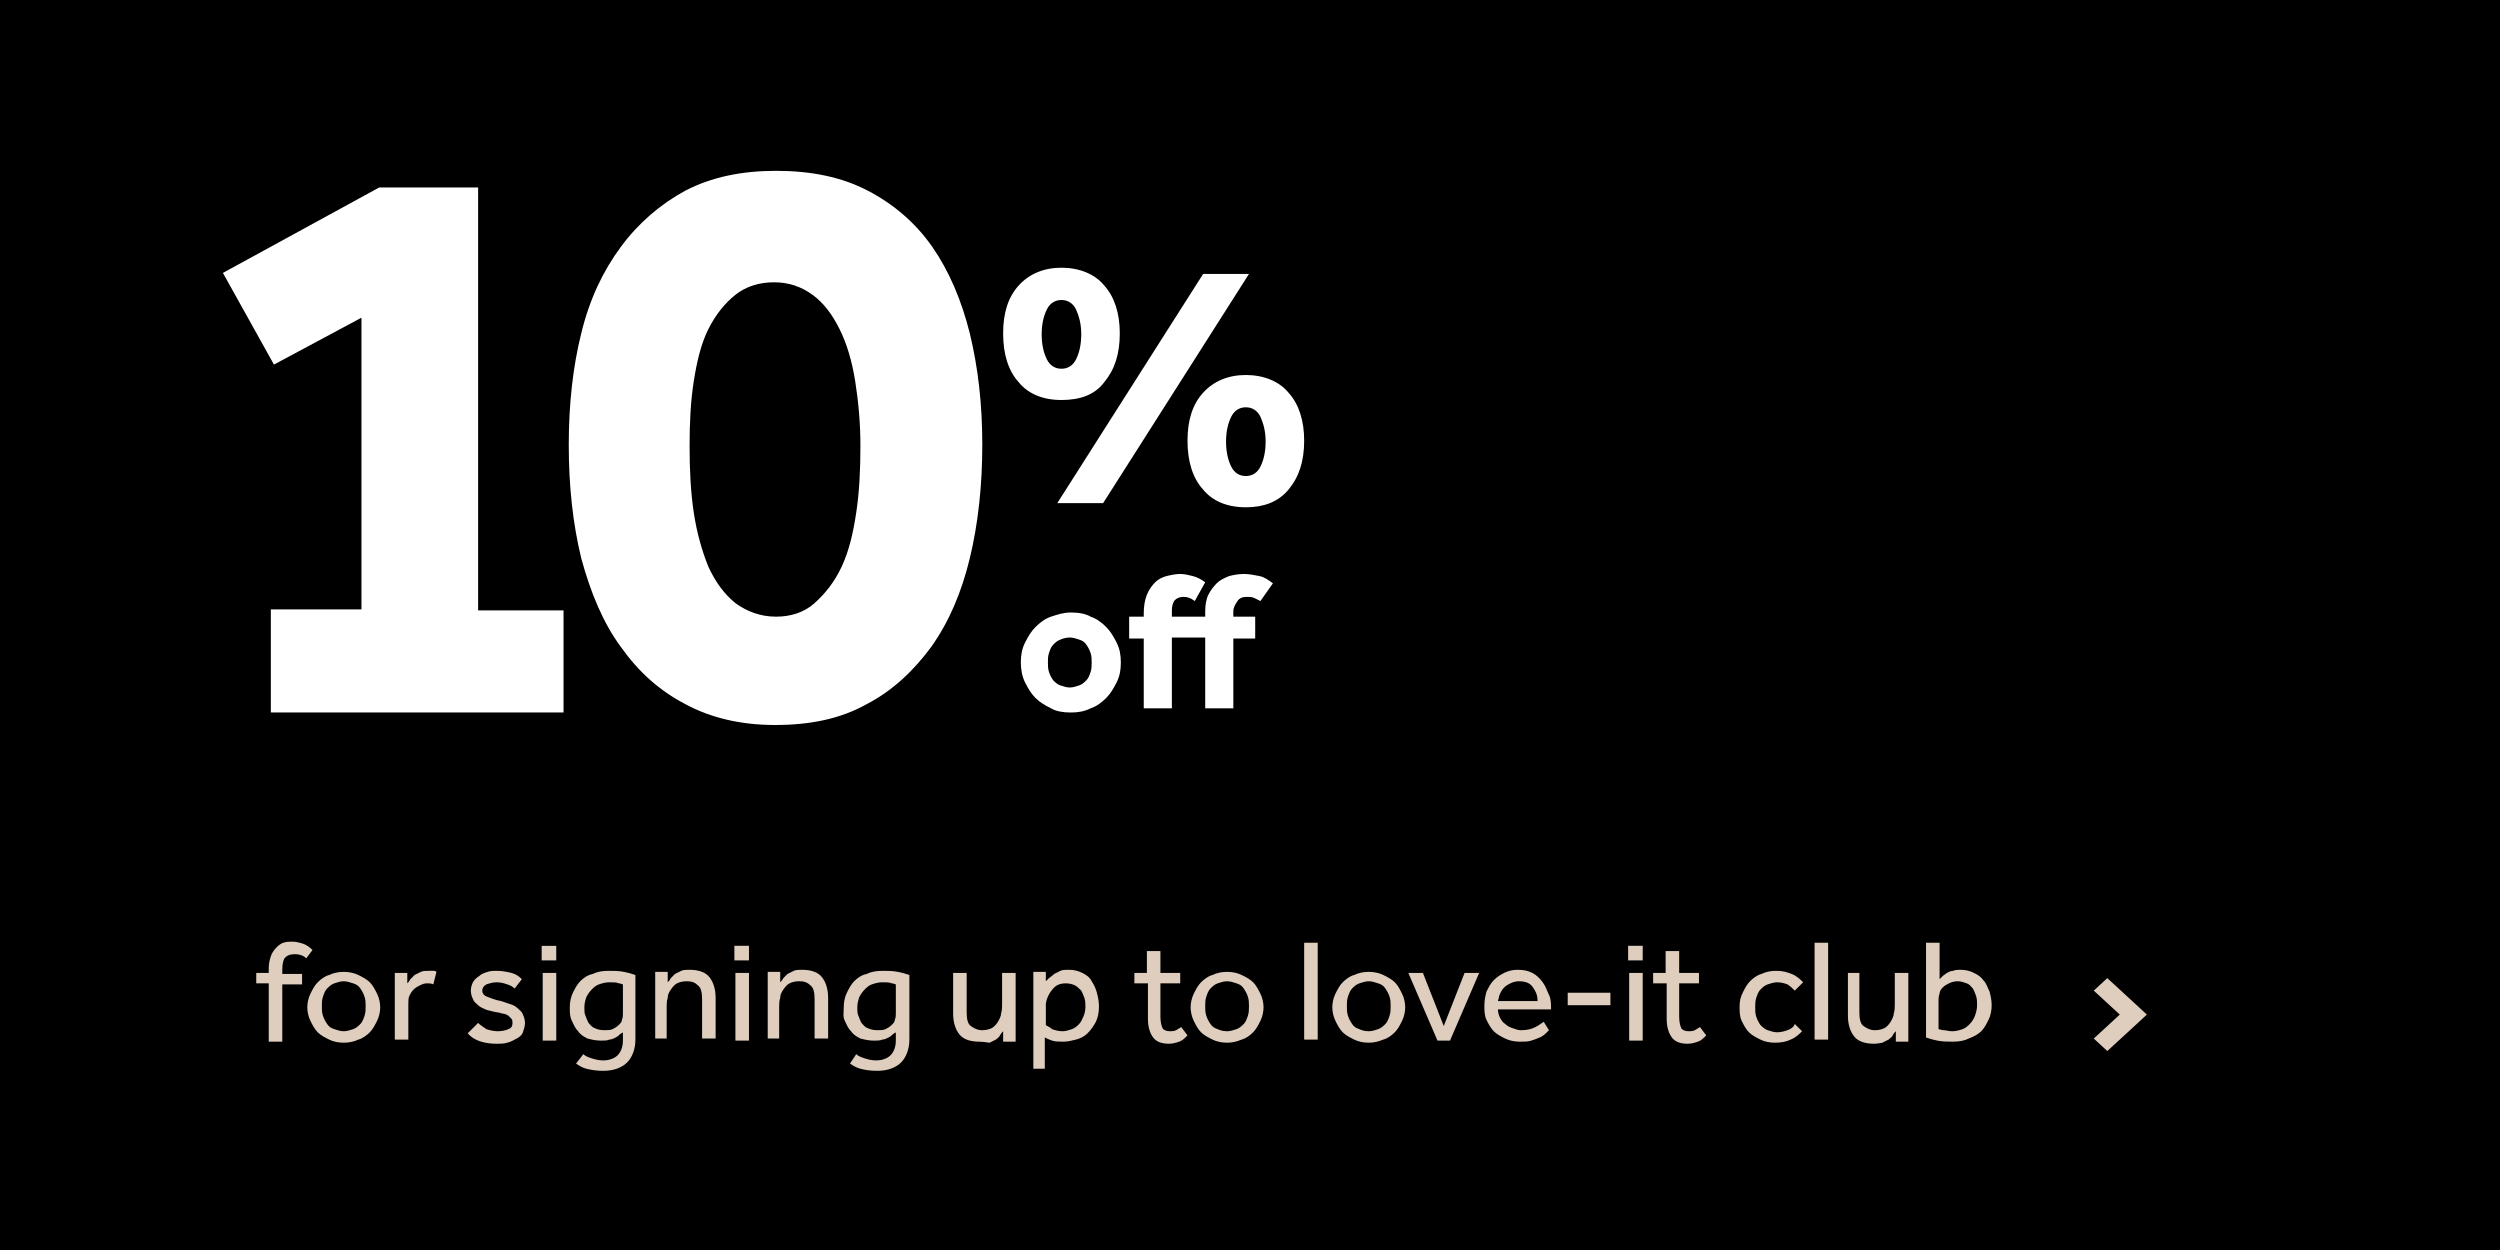 <svg xmlns="http://www.w3.org/2000/svg" viewBox="0 0 240 120"><path d="M0 0h240v120H0z"/><path d="M26 58.5h8.7v-28L26.3 35l-4.9-8.8 15-8.2h9.5v40.6h8.2v9.8H26v-9.9zm48.4 11.1c-3.3 0-6.2-.7-8.6-2-2.5-1.3-4.5-3.1-6.2-5.5-1.7-2.3-2.9-5.2-3.8-8.5-.8-3.3-1.2-6.9-1.2-10.9 0-3.9.4-7.5 1.2-10.7.8-3.3 2.1-6 3.8-8.3 1.7-2.3 3.8-4.1 6.2-5.4 2.5-1.3 5.4-1.9 8.7-1.9 3.4 0 6.3.6 8.8 1.9 2.5 1.3 4.6 3.1 6.2 5.4 1.6 2.3 2.8 5.1 3.6 8.3.8 3.3 1.2 6.8 1.2 10.7 0 3.9-.4 7.6-1.2 10.9-.8 3.3-2 6.1-3.7 8.5-1.7 2.3-3.7 4.2-6.2 5.5-2.5 1.4-5.4 2-8.8 2zm.1-10.4c1.4 0 2.7-.4 3.7-1.3s1.9-2 2.6-3.5c.7-1.5 1.1-3.2 1.4-5.2.3-2 .4-4.1.4-6.4 0-2.2-.2-4.3-.5-6.2s-.8-3.6-1.5-5-1.5-2.5-2.6-3.3-2.3-1.2-3.7-1.2c-1.4 0-2.7.4-3.7 1.2s-1.9 1.9-2.6 3.3c-.7 1.4-1.1 3.1-1.4 5-.3 1.9-.4 4-.4 6.2 0 2.3.1 4.4.4 6.4.3 2 .8 3.7 1.4 5.2.7 1.5 1.5 2.6 2.6 3.5 1.1.8 2.4 1.3 3.9 1.3zm27.4-20.8c-1.8 0-3.2-.6-4.1-1.7-1-1.1-1.5-2.7-1.5-4.7s.5-3.5 1.5-4.6 2.4-1.7 4.1-1.7 3.2.6 4.1 1.7c1 1.1 1.5 2.7 1.5 4.6 0 2-.5 3.5-1.5 4.7-.9 1.2-2.3 1.7-4.1 1.7zm0-3c.6 0 1.1-.3 1.4-.9s.5-1.4.5-2.4-.2-1.7-.5-2.4c-.3-.6-.8-.9-1.4-.9s-1.1.3-1.4.9c-.3.6-.5 1.4-.5 2.4s.2 1.8.5 2.4c.3.6.8.9 1.4.9zm13.6-9.1h4.4l-14 22h-4.4l14-22zm4.1 22.4c-1.8 0-3.2-.6-4.1-1.7-1-1.1-1.5-2.7-1.5-4.7s.5-3.5 1.5-4.6c1-1.1 2.4-1.7 4.1-1.7s3.2.6 4.1 1.7c1 1.1 1.5 2.7 1.5 4.6 0 2-.5 3.5-1.5 4.7-1 1.2-2.4 1.7-4.1 1.7zm0-3c.6 0 1.1-.3 1.4-.9s.5-1.4.5-2.4-.2-1.7-.5-2.4c-.3-.6-.8-.9-1.4-.9s-1.1.3-1.4.9c-.3.6-.5 1.4-.5 2.4s.2 1.8.5 2.4c.3.6.8.9 1.4.9zM98 63.6c0-.7.1-1.3.4-1.9s.6-1.1 1-1.5c.4-.4.9-.8 1.5-1 .6-.2 1.2-.4 1.9-.4s1.4.1 1.9.4c.6.2 1.1.6 1.5 1 .4.4.7.9 1 1.5s.4 1.2.4 1.9-.1 1.3-.4 1.9-.6 1.1-1 1.5-.9.8-1.5 1c-.6.3-1.2.4-1.9.4s-1.4-.1-1.9-.4c-.6-.3-1.1-.6-1.5-1s-.7-.9-1-1.5-.4-1.3-.4-1.9zm4.7 2.4c.3 0 .6-.1.9-.2.3-.1.5-.3.7-.5.2-.2.3-.5.4-.8.1-.3.1-.6.1-.9s0-.6-.1-.9c-.1-.3-.2-.5-.4-.8s-.4-.4-.7-.5c-.3-.1-.6-.2-.9-.2-.3 0-.7.1-.9.2-.3.1-.5.3-.7.5s-.3.5-.4.8c-.1.3-.1.6-.1.9s0 .6.1.9c.1.3.2.5.4.8.2.2.4.4.7.5.3.1.6.2.9.2zm7.1-4.7h-1.4v-2.1h1.4v-.3c0-.7.1-1.3.3-1.8s.5-.9.8-1.2c.3-.3.7-.5 1.1-.6.4-.1.9-.2 1.3-.2s.8.1 1.2.2c.4.1.8.3 1.2.6l-1 1.8c-.4-.3-.7-.4-1.1-.4-.3 0-.6.1-.8.3-.2.2-.3.6-.3 1v.6h3.2v-.5c0-.6.1-1.2.3-1.6s.5-.8.8-1.1c.3-.3.7-.5 1.2-.7.4-.1.9-.2 1.4-.2s1 .1 1.5.2.9.4 1.3.7l-1.2 1.7-.6-.3c-.2-.1-.5-.1-.7-.1-.4 0-.7.1-.9.4-.2.3-.4.6-.4 1v.5h2.1v2.1h-2.1V68h-2.7v-6.8h-3.2V68h-2.7v-6.7z" fill="#FFF"/><path d="M25.8 94.4h-1.2v-1h1.2v-.5c0-.4.1-.8.2-1.1.1-.3.3-.6.5-.8.2-.2.4-.4.7-.5s.6-.1.9-.1c.3 0 .7.1 1 .2.3.1.6.3.9.6l-.6.8c-.3-.3-.7-.4-1.1-.4-.4 0-.7.1-.9.3-.2.2-.3.6-.3 1.2v.4H29v1h-1.9v5.5h-1.3v-5.6zm7.2 5.7c-.5 0-1-.1-1.4-.3-.4-.2-.8-.4-1.1-.7-.3-.3-.5-.7-.7-1.1-.2-.4-.3-.9-.3-1.3s.1-.9.3-1.3c.2-.4.4-.8.7-1.1.3-.3.7-.6 1.1-.7.4-.2.9-.3 1.4-.3.5 0 1 .1 1.4.3.4.2.8.4 1.1.7.3.3.5.7.7 1.1.2.4.3.9.3 1.3s-.1.9-.3 1.3c-.2.4-.4.8-.7 1.1-.3.3-.7.6-1.1.7-.4.2-.9.3-1.4.3zm0-1.1c.3 0 .6-.1.9-.2s.5-.3.7-.5c.2-.2.3-.5.4-.8.1-.3.1-.6.1-.9 0-.3 0-.6-.1-.9-.1-.3-.2-.5-.4-.8s-.4-.4-.7-.5c-.3-.1-.6-.2-.9-.2s-.6.1-.9.2c-.3.1-.5.3-.7.5-.2.2-.3.5-.4.8-.1.3-.1.6-.1.9s0 .6.1.9c.1.3.2.5.4.8s.4.4.7.5c.3.1.6.2.9.2zm4.9.9v-6.5h1.2v1c.1-.1.2-.2.3-.4l.4-.4.6-.3c.2-.1.5-.1.8-.1h.4c.1 0 .2 0 .3.1l-.3 1.2c-.2-.1-.4-.1-.6-.1-.3 0-.5.1-.7.2-.2.1-.4.2-.6.4-.2.2-.3.4-.4.6-.1.2-.1.5-.1.8v3.4h-1.3zm8-1.7c.2.2.5.4.8.6.3.1.7.2 1.1.2.4 0 .8-.1 1-.2.3-.1.4-.3.4-.6 0-.1 0-.3-.1-.4l-.3-.3s-.3-.2-.6-.2c-.2-.1-.5-.1-.9-.2-.3-.1-.5-.1-.7-.2-.2-.1-.5-.2-.7-.4-.2-.2-.4-.3-.5-.6-.1-.2-.2-.5-.2-.8 0-.3.1-.6.2-.8.1-.2.3-.4.6-.6.2-.2.5-.3.8-.4.3-.1.6-.1.9-.1.5 0 1 .1 1.4.2.4.1.7.3 1 .6l-.7.9c-.2-.2-.4-.3-.7-.4s-.6-.2-1-.2-.7.1-1 .2c-.2.1-.4.3-.4.6s.2.5.5.6c.3.1.7.3 1.3.4l.9.3c.3.1.5.2.7.4.2.2.4.3.5.6.1.2.2.5.2.8 0 .3-.1.6-.2.9s-.4.5-.6.6-.5.3-.9.4c-.3.1-.7.1-1 .1-1.2 0-2.2-.3-2.8-1l1-1zm6.1-7.4h1.4v1.4H52v-1.4zm.1 2.6h1.3v6.5h-1.3v-6.5zm3.9 7.8c.2.2.5.3.8.4.3.1.7.2 1.1.2.6 0 1.1-.2 1.4-.5.3-.3.5-.8.5-1.4v-.8c-.1.1-.2.1-.3.2-.1.1-.2.2-.4.3-.2.1-.4.2-.6.2-.2.1-.5.1-.8.1-.5 0-.9-.1-1.3-.2-.4-.2-.7-.4-.9-.7-.3-.3-.4-.6-.6-1s-.2-.8-.2-1.3.1-1 .3-1.4c.2-.4.4-.8.7-1.1.3-.3.7-.6 1.2-.7.4-.2.9-.3 1.5-.3.5 0 1 0 1.5.1s.8.2 1.1.3v6.2c0 .9-.3 1.7-.8 2.2s-1.3.8-2.3.8c-.7 0-1.2-.1-1.6-.2-.4-.1-.7-.3-1-.5l.7-.9zm3.8-6.7c-.1 0-.2-.1-.4-.1-.2-.1-.5-.1-.9-.1s-.7.1-1 .2c-.3.1-.5.3-.7.5s-.4.5-.5.7c-.1.3-.2.6-.2 1 0 .3 0 .6.1.8.1.3.2.5.3.7.2.2.3.4.6.5.2.1.5.2.9.2.3 0 .6 0 .8-.1.2-.1.4-.2.6-.4s.3-.3.3-.5c.1-.2.1-.4.1-.6v-2.8zm3.1 5.4v-6.6h1.2v1c.1-.1.2-.2.3-.4l.4-.4.6-.3c.2-.1.5-.1.8-.1.8 0 1.5.2 1.9.7.4.5.6 1.2.6 2v3.9h-1.3v-3.8c0-.6-.1-1.1-.4-1.3-.3-.3-.6-.4-1.1-.4-.4 0-.7.1-.9.2-.2.1-.4.3-.6.6s-.3.5-.3.8c-.1.3-.1.6-.1.9v3h-1.1zm7.6-9.1h1.4v1.4h-1.4v-1.4zm.1 2.6h1.3v6.5h-1.3v-6.5zm3.1 6.5v-6.6h1.2v1c.1-.1.2-.2.3-.4l.4-.4.6-.3c.2-.1.5-.1.8-.1.8 0 1.5.2 1.9.7.4.5.6 1.2.6 2v3.9h-1.3v-3.8c0-.6-.1-1.1-.4-1.3-.3-.3-.6-.4-1.1-.4-.4 0-.7.1-.9.2-.2.1-.4.3-.6.6s-.3.5-.3.8c-.1.3-.1.6-.1.9v3h-1.1zm8.5 1.3c.2.2.5.3.8.4.3.1.7.2 1.1.2.6 0 1.1-.2 1.4-.5.3-.3.5-.8.5-1.4v-.8c-.1.1-.2.1-.3.2-.1.1-.2.2-.4.3-.2.1-.4.2-.6.2-.2.1-.5.1-.8.1-.5 0-.9-.1-1.3-.2-.4-.2-.7-.4-.9-.7-.3-.3-.4-.6-.6-1s-.1-.8-.1-1.3.1-1 .3-1.4c.2-.4.4-.8.7-1.1.3-.3.7-.6 1.2-.7.4-.2.9-.3 1.5-.3.5 0 1 0 1.5.1s.8.2 1.1.3v6.2c0 .9-.3 1.7-.8 2.2s-1.3.8-2.3.8c-.7 0-1.2-.1-1.6-.2-.4-.1-.7-.3-1-.5l.6-.9zm3.8-6.7c-.1 0-.2-.1-.4-.1-.2-.1-.5-.1-.9-.1s-.7.1-1 .2c-.3.1-.5.3-.7.5s-.4.5-.5.7c-.1.3-.2.6-.2 1 0 .3 0 .6.1.8.1.3.2.5.3.7.2.2.3.4.6.5.2.1.5.2.9.2.3 0 .6 0 .8-.1.2-.1.4-.2.6-.4s.3-.3.3-.5c.1-.2.1-.4.1-.6v-2.8zm5.5-1.1h1.3v3.8c0 .6.1 1.1.4 1.3s.6.4 1.1.4c.4 0 .7-.1.9-.2.2-.1.4-.3.6-.6.1-.2.3-.5.3-.8.1-.3.1-.6.1-.9v-3h1.3v6.6h-1.2v-1c-.1.1-.2.2-.3.4s-.3.3-.4.4l-.6.3s-.7-.1-1-.1c-.8 0-1.5-.2-1.9-.7s-.6-1.2-.6-2v-3.9zm7.7 9.3v-9.4h1.2v.9l.3-.3s.3-.2.5-.4l.6-.3c.2-.1.5-.1.8-.1.5 0 .9.1 1.3.3.4.2.7.4.9.8.2.3.4.7.5 1.1.1.4.2.8.2 1.3 0 .6-.1 1.1-.3 1.5-.2.4-.5.8-.8 1.1s-.7.5-1.1.6c-.4.1-.8.2-1.2.2-.4 0-.8 0-1.1-.1-.3-.1-.5-.2-.7-.3v3h-1.1zm1.2-4.3c.1.1.4.2.6.4.3.1.6.2 1 .2.3 0 .6-.1.9-.2.3-.1.5-.3.7-.5s.3-.5.4-.7.2-.6.2-.9c0-.3 0-.6-.1-.9-.1-.3-.2-.5-.3-.7-.2-.2-.4-.4-.6-.5-.2-.1-.5-.2-.9-.2s-.8.1-1.1.4-.5.6-.7 1.1c0 .1-.1.3-.1.5v2zm9.7-4h-1.2v-1h1.2v-2.1h1.3v2.1h1.9v1h-1.9v3.2c0 .5.1.9.2 1.1s.4.3.7.3c.2 0 .4 0 .6-.1.2-.1.3-.2.5-.3l.6.8c-.3.3-.5.5-.8.6-.3.1-.6.2-1 .2-.7 0-1.2-.2-1.5-.6-.3-.4-.5-1-.5-1.8v-3.4zm7.7 5.7c-.5 0-1-.1-1.4-.3-.4-.2-.8-.4-1.1-.7-.3-.3-.5-.7-.7-1.1-.2-.4-.3-.9-.3-1.3s.1-.9.3-1.3c.2-.4.4-.8.7-1.1.3-.3.7-.6 1.1-.7.4-.2.9-.3 1.4-.3.5 0 1 .1 1.4.3.4.2.8.4 1.1.7.3.3.5.7.7 1.1.2.4.3.9.3 1.3s-.1.9-.3 1.3c-.2.4-.4.8-.7 1.1-.3.3-.7.6-1.1.7-.5.2-.9.3-1.4.3zm0-1.1c.3 0 .6-.1.9-.2s.5-.3.7-.5c.2-.2.3-.5.4-.8.1-.3.1-.6.1-.9 0-.3 0-.6-.1-.9-.1-.3-.2-.5-.4-.8s-.4-.4-.7-.5c-.3-.1-.6-.2-.9-.2s-.6.1-.9.2c-.3.1-.5.3-.7.5-.2.2-.3.5-.4.8-.1.3-.1.6-.1.9s0 .6.1.9c.1.3.2.5.4.8s.4.4.7.5c.2.1.5.2.9.2zm7.4-8.5h1.3v9.3h-1.3v-9.3zm6.2 9.6c-.5 0-1-.1-1.4-.3-.4-.2-.8-.4-1.1-.7-.3-.3-.5-.7-.7-1.1-.2-.4-.3-.9-.3-1.3s.1-.9.3-1.3c.2-.4.4-.8.7-1.1.3-.3.7-.6 1.1-.7.4-.2.9-.3 1.4-.3.5 0 1 .1 1.4.3.4.2.8.4 1.1.7.3.3.5.7.7 1.1.2.4.3.9.3 1.3s-.1.9-.3 1.3c-.2.4-.4.8-.7 1.1-.3.3-.7.6-1.1.7-.5.2-.9.3-1.4.3zm0-1.1c.3 0 .6-.1.9-.2s.5-.3.7-.5c.2-.2.3-.5.4-.8.1-.3.1-.6.1-.9 0-.3 0-.6-.1-.9-.1-.3-.2-.5-.4-.8s-.4-.4-.7-.5c-.3-.1-.6-.2-.9-.2s-.6.1-.9.2c-.3.1-.5.3-.7.5-.2.2-.3.5-.4.8-.1.3-.1.6-.1.9s0 .6.1.9c.1.3.2.5.4.8s.4.4.7.5c.2.1.5.2.9.2zm3.8-5.6h1.4l2 5.1 2-5.1h1.4l-2.8 6.5H138l-2.8-6.5zm13.5 5.5l-.3.3s-.3.3-.6.4c-.2.1-.5.2-.8.3-.3.1-.7.1-1.1.1-.5 0-1-.1-1.4-.3-.4-.2-.8-.4-1.1-.7-.3-.3-.5-.7-.7-1.1-.2-.4-.2-.9-.2-1.4 0-.5.1-.9.2-1.3.2-.4.4-.8.7-1.1.3-.3.6-.5 1-.7.4-.2.8-.3 1.3-.3.6 0 1 .1 1.4.3.4.2.7.5 1 .9.3.4.4.8.6 1.2s.2.9.2 1.4h-5.1c0 .3.1.6.2.8.1.2.3.5.5.6.2.2.4.3.7.4.3.1.5.2.8.2.6 0 1-.1 1.4-.3.4-.2.6-.4.8-.5l.5.8zm-1.1-2.9c0-.5-.2-.9-.5-1.3s-.8-.5-1.3-.5c-.3 0-.6.1-.8.2-.2.1-.4.2-.6.4s-.3.4-.4.6c-.1.2-.1.4-.2.7h3.8zm2.9-.7h4.1v1.2h-4.1v-1.2zm5.8-4.5h1.4v1.4h-1.4v-1.4zm.1 2.6h1.3v6.5h-1.3v-6.5zm3.5 1h-1.2v-1h1.2v-2.1h1.3v2.1h1.9v1h-1.9v3.2c0 .5.1.9.2 1.1s.4.3.7.3c.2 0 .4 0 .6-.1.2-.1.3-.2.5-.3l.6.8c-.3.3-.5.5-.8.6-.3.1-.6.2-1 .2-.7 0-1.2-.2-1.5-.6-.3-.4-.5-1-.5-1.8v-3.4zM173 99c-.3.3-.6.6-1.1.8-.4.2-.9.3-1.5.3-.5 0-1-.1-1.4-.3-.4-.2-.8-.4-1.1-.7-.3-.3-.5-.7-.7-1.1-.2-.4-.2-.9-.2-1.4 0-.5.1-.9.3-1.3.2-.4.4-.8.7-1.1.3-.3.7-.6 1.1-.7.4-.2.9-.3 1.4-.3.6 0 1 .1 1.5.3s.8.5 1.1.8l-.8.8c-.2-.2-.4-.4-.7-.6-.3-.1-.6-.2-1-.2-.3 0-.6.1-.9.2-.3.1-.5.3-.7.5-.2.2-.3.5-.4.8-.1.3-.1.6-.1.9 0 .3 0 .6.1.9.1.3.2.5.4.8.2.2.4.4.7.5.3.1.6.2.9.2.4 0 .7-.1 1-.2s.6-.3.7-.6l.7.7zm1.2-8.5h1.3v9.3h-1.3v-9.3zm3 2.9h1.3v3.8c0 .6.1 1.1.4 1.3s.6.4 1.1.4c.4 0 .7-.1.9-.2.2-.1.4-.3.6-.6.1-.2.3-.5.3-.8.1-.3.1-.6.1-.9v-3h1.3v6.6H182v-1c-.1.1-.2.2-.3.4s-.3.3-.4.4l-.6.3s-.5.1-.8.1c-.8 0-1.5-.2-1.9-.7s-.6-1.2-.6-2v-4.1zm7.7-2.9h1.3V94l.3-.3c.1-.1.3-.2.4-.3.2-.1.4-.2.6-.2.2-.1.5-.1.7-.1.5 0 .9.1 1.3.3.4.2.7.4.9.7.3.3.4.7.6 1.1.1.4.2.8.2 1.3s-.1 1-.3 1.4c-.2.4-.4.8-.7 1.1-.3.3-.7.5-1.2.7-.4.2-.9.3-1.5.3-.5 0-1 0-1.5-.1s-.8-.2-1.1-.3v-9.1zm1.2 8.3c.1 0 .3.1.5.1s.5.1.8.1c.4 0 .7-.1 1-.2.3-.1.5-.3.7-.5s.4-.5.5-.8c.1-.3.2-.6.2-1 0-.3 0-.6-.1-.9-.1-.3-.2-.5-.3-.7-.2-.2-.3-.4-.6-.5s-.5-.2-.9-.2c-.3 0-.6.1-.8.2-.2.1-.4.2-.6.4-.2.2-.3.4-.3.6-.1.2-.1.5-.1.7v2.7z" fill="#DFCEBD"/><path fill-rule="evenodd" clip-rule="evenodd" fill="#DFCEBD" d="M202.3 93.9l2.5 2.3 1.3 1.2-1.3 1.2-2.5 2.3-1.3-1.2 2.5-2.3-2.5-2.3 1.3-1.2z"/></svg>